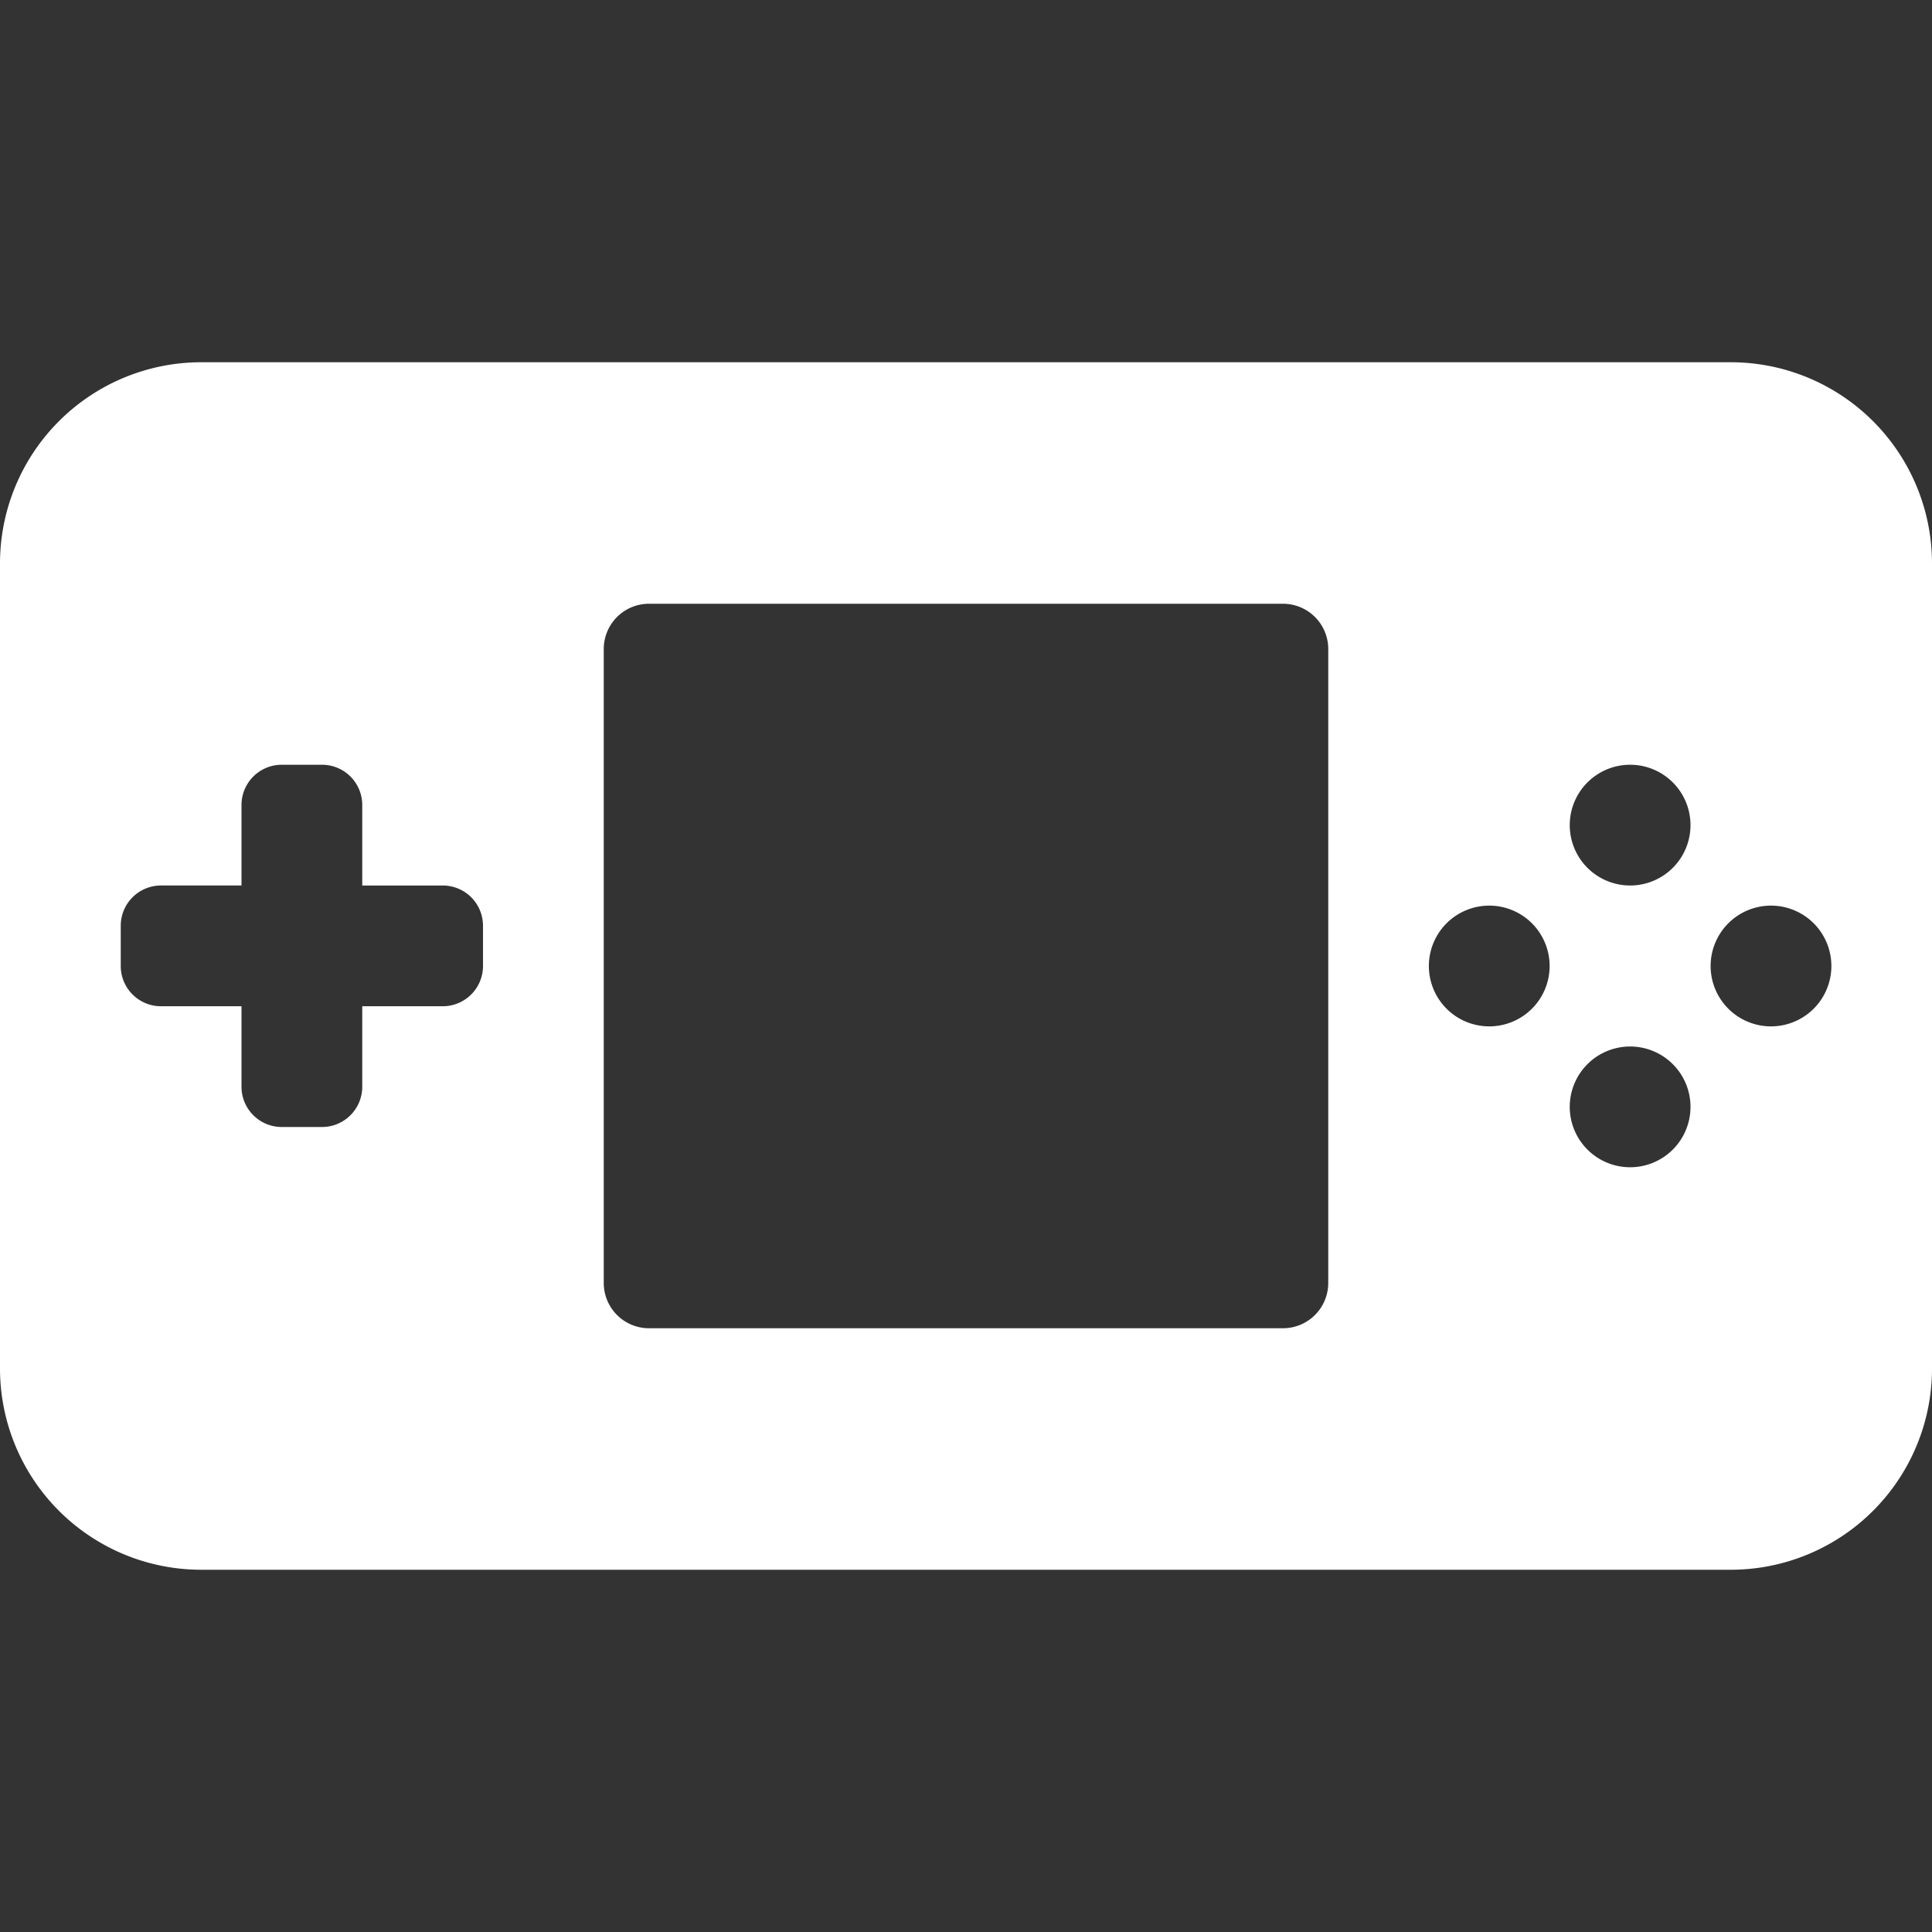 <svg xmlns="http://www.w3.org/2000/svg" width="48" height="48" viewBox="0 0 48 48"><rect x="0" y="0" width="48" height="48" fill="#333333" stroke="none"/><g><rect class="nc-transparent-rect" x="0" y="0" width="48" height="48" rx="0" ry="0" fill="none" stroke="none"></rect><g class="nc-icon-wrapper" fill="#000000"><path d="M43,9H5a5,5,0,0,0-5,5V34a5,5,0,0,0,5,5H43a5,5,0,0,0,5-5V14A5,5,0,0,0,43,9ZM12,24a1,1,0,0,1-1,1H9v2a1,1,0,0,1-1,1H7a1,1,0,0,1-1-1V25H4a1,1,0,0,1-1-1V23a1,1,0,0,1,1-1H6V20a1,1,0,0,1,1-1H8a1,1,0,0,1,1,1v2h2a1,1,0,0,1,1,1Zm21,7.875A1.125,1.125,0,0,1,31.875,33H16.125A1.125,1.125,0,0,1,15,31.875V16.125A1.125,1.125,0,0,1,16.125,15h15.75A1.125,1.125,0,0,1,33,16.125ZM37,25.5A1.5,1.5,0,1,1,38.5,24,1.5,1.5,0,0,1,37,25.5ZM40.5,29A1.5,1.5,0,1,1,42,27.5,1.5,1.5,0,0,1,40.5,29Zm0-7A1.5,1.5,0,1,1,42,20.5,1.5,1.5,0,0,1,40.5,22ZM44,25.5A1.5,1.5,0,1,1,45.5,24,1.5,1.5,0,0,1,44,25.5Z" fill="#fff"></path></g></g></svg>